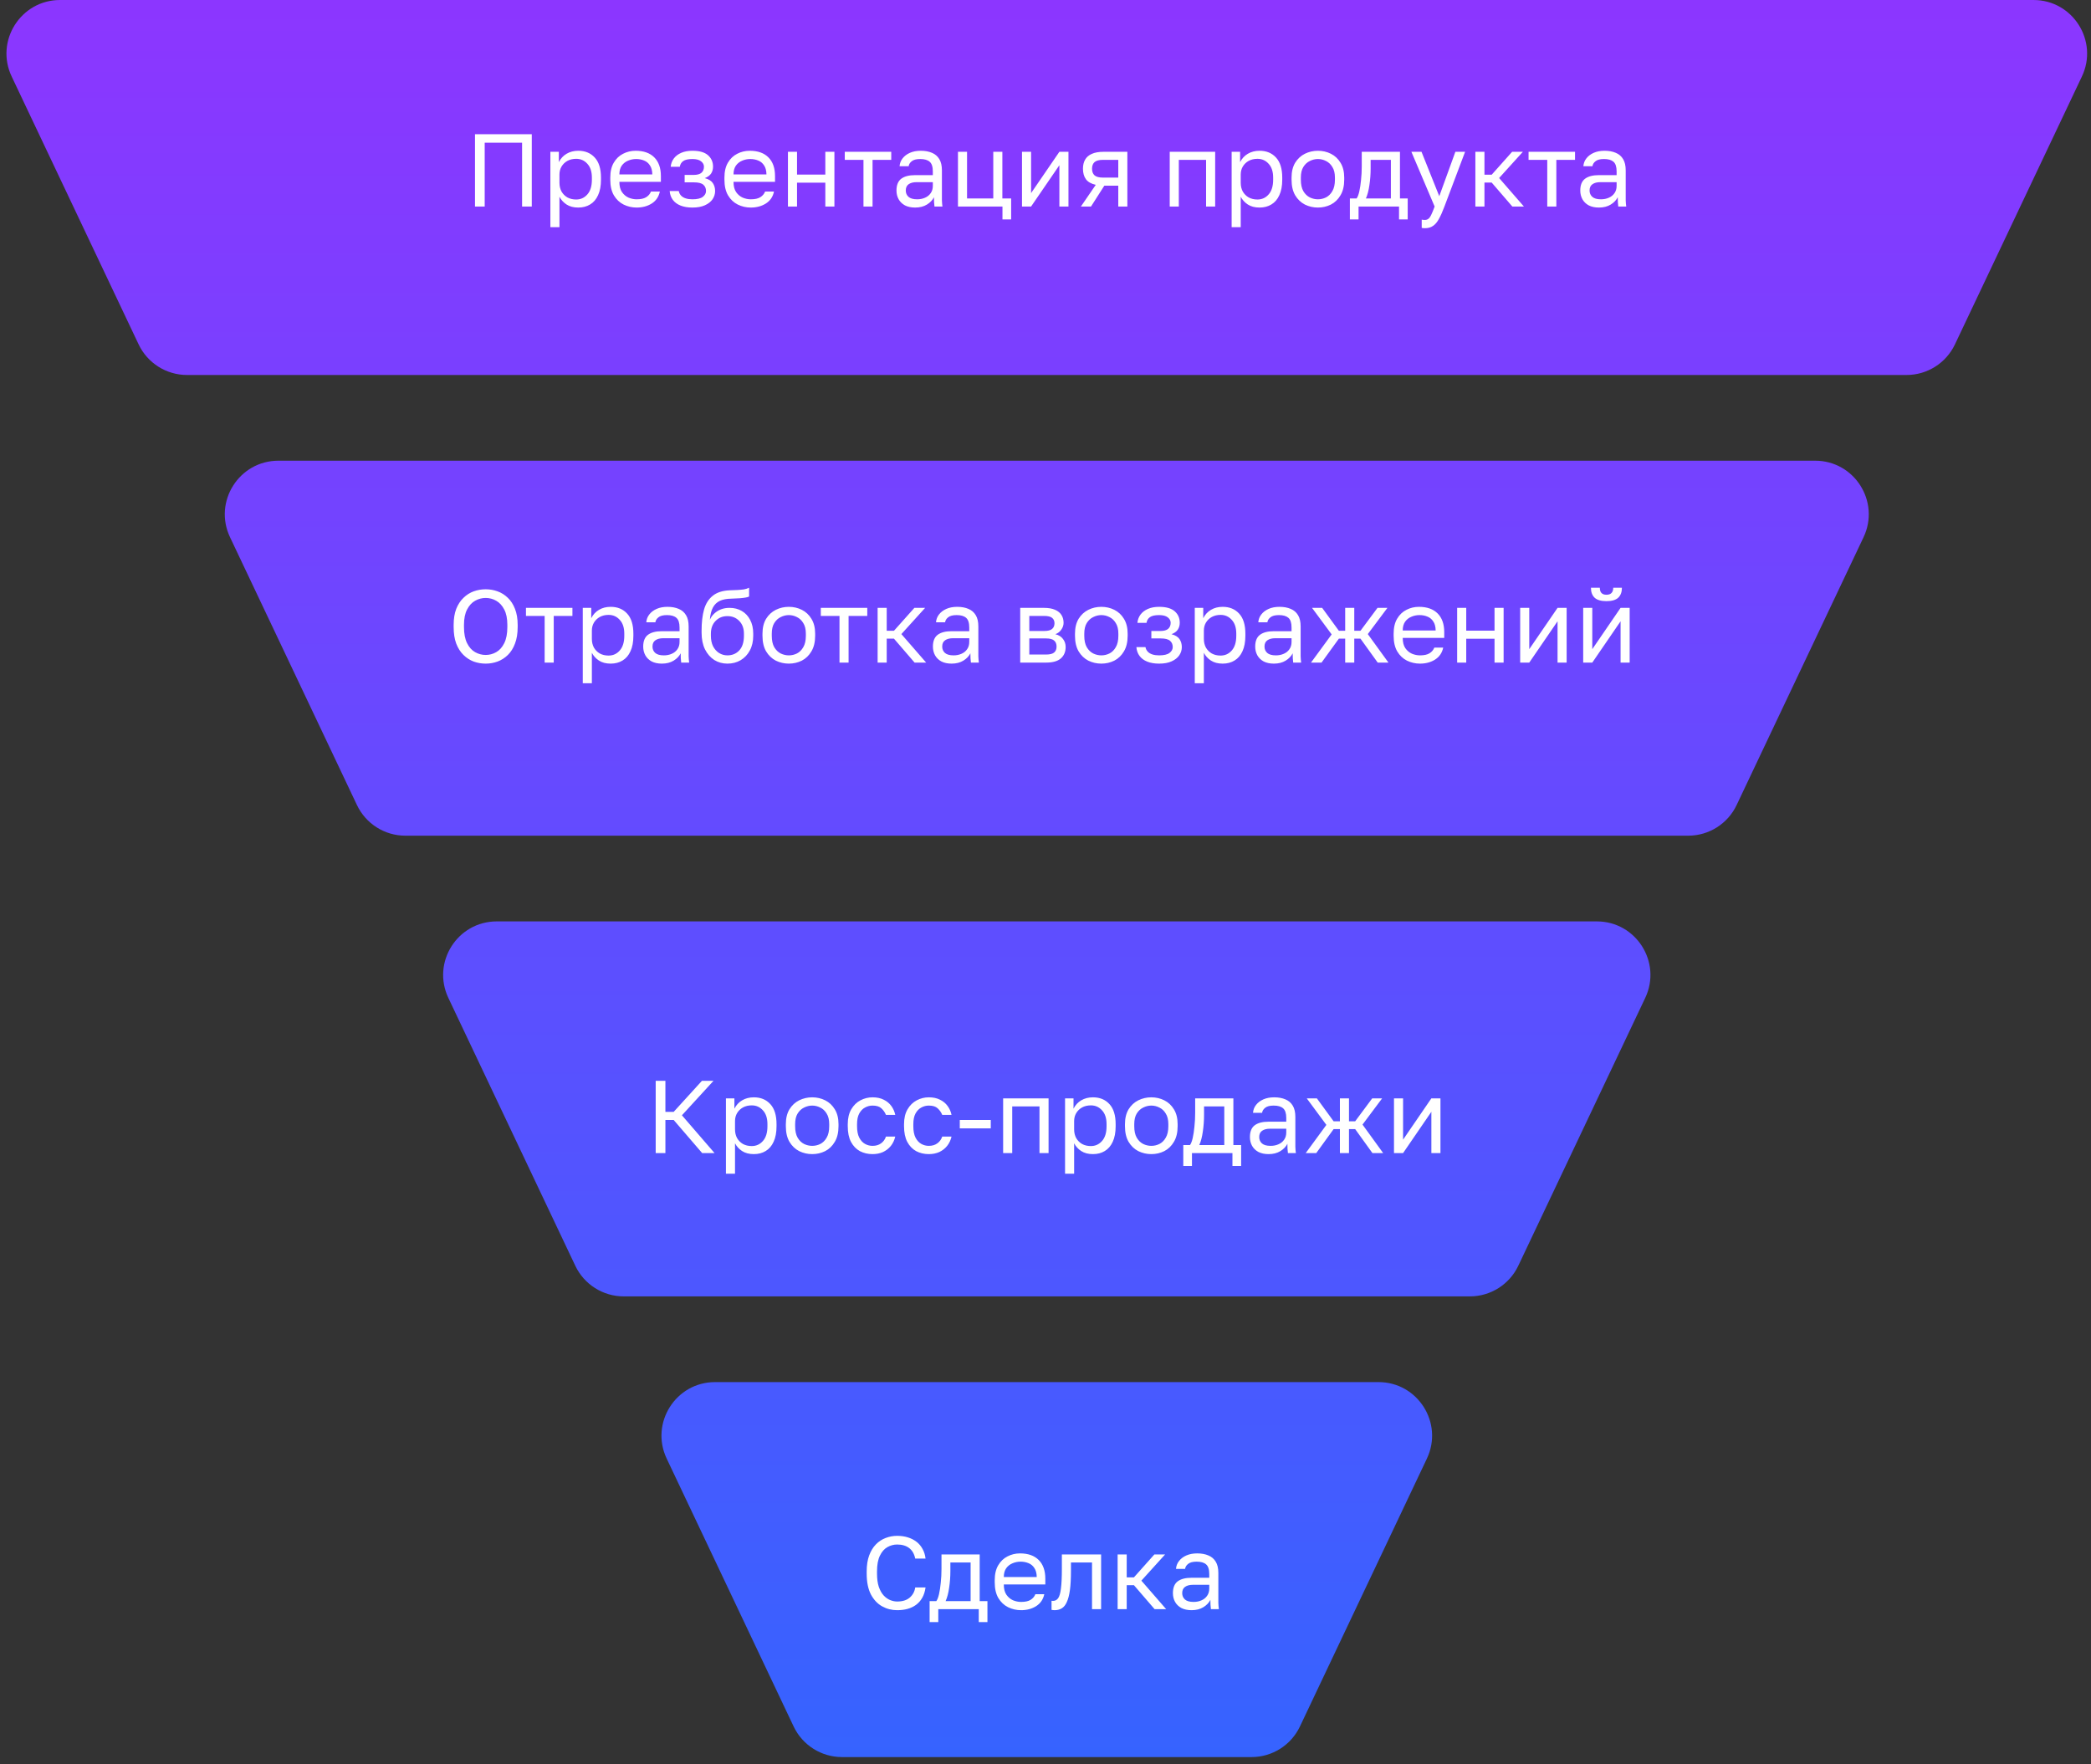 <?xml version="1.0" encoding="UTF-8"?> <svg xmlns="http://www.w3.org/2000/svg" width="243" height="205" viewBox="0 0 243 205" fill="none"><rect x="0" y="0" width="243" height="205" fill="#333333" stroke="none"/><g clip-path="url(#clip0_360_260)"><path fill-rule="evenodd" clip-rule="evenodd" d="M47.108 97.115C44.703 97.115 42.513 95.729 41.483 93.556L26.731 62.429C24.773 58.299 27.786 53.538 32.356 53.538H210.944C215.514 53.538 218.527 58.299 216.569 62.429L201.817 93.556C200.787 95.729 198.597 97.115 196.192 97.115H47.108ZM21.735 43.577C19.329 43.577 17.139 42.192 16.109 40.018L1.357 8.891C-0.6 4.761 2.412 0 6.983 0H236.317C240.888 0 243.9 4.761 241.942 8.891L227.19 40.018C226.16 42.192 223.97 43.577 221.565 43.577H21.735Z" fill="url(#paint0_linear_360_260)"></path><path d="M191.196 115.967C193.153 111.837 190.141 107.076 185.57 107.076H57.73C53.159 107.076 50.147 111.837 52.104 115.967L66.856 147.094C67.886 149.267 70.076 150.653 72.481 150.653H170.818C173.224 150.653 175.414 149.267 176.444 147.094L191.196 115.967Z" fill="url(#paint1_linear_360_260)"></path><path d="M83.103 160.613C78.532 160.613 75.52 165.375 77.478 169.505L92.229 200.631C93.26 202.805 95.45 204.191 97.855 204.191H145.445C147.85 204.191 150.04 202.805 151.07 200.631L165.822 169.505C167.78 165.375 164.767 160.613 160.197 160.613H83.103Z" fill="url(#paint2_linear_360_260)"></path><path d="M55.2 24V15.6H61.8V24H60.672V16.584H56.328V24H55.2ZM63.96 26.4V17.64H64.944V18.84C65.16 18.416 65.46 18.092 65.844 17.868C66.236 17.636 66.688 17.52 67.2 17.52C68 17.52 68.64 17.784 69.12 18.312C69.6 18.832 69.84 19.608 69.84 20.64V20.88C69.84 21.6 69.728 22.2 69.504 22.68C69.288 23.16 68.98 23.52 68.58 23.76C68.188 24 67.728 24.12 67.2 24.12C66.656 24.12 66.2 24 65.832 23.76C65.472 23.52 65.2 23.22 65.016 22.86V26.4H63.96ZM66.96 23.184C67.48 23.184 67.912 22.988 68.256 22.596C68.608 22.204 68.784 21.632 68.784 20.88V20.64C68.784 19.944 68.608 19.408 68.256 19.032C67.912 18.648 67.48 18.456 66.96 18.456C66.576 18.456 66.236 18.536 65.94 18.696C65.652 18.856 65.424 19.076 65.256 19.356C65.096 19.628 65.016 19.936 65.016 20.28V21.24C65.016 21.624 65.096 21.964 65.256 22.26C65.424 22.548 65.652 22.776 65.94 22.944C66.236 23.104 66.576 23.184 66.96 23.184ZM73.983 24.12C73.447 24.12 72.943 24.004 72.471 23.772C72.007 23.54 71.631 23.184 71.343 22.704C71.063 22.224 70.923 21.616 70.923 20.88V20.64C70.923 19.936 71.059 19.356 71.331 18.9C71.603 18.436 71.963 18.092 72.411 17.868C72.859 17.636 73.343 17.52 73.863 17.52C74.799 17.52 75.523 17.776 76.035 18.288C76.547 18.8 76.803 19.524 76.803 20.46V21.132H71.979C71.979 21.628 72.079 22.024 72.279 22.32C72.487 22.616 72.743 22.832 73.047 22.968C73.359 23.096 73.671 23.16 73.983 23.16C74.463 23.16 74.831 23.08 75.087 22.92C75.351 22.76 75.539 22.54 75.651 22.26H76.683C76.555 22.868 76.239 23.332 75.735 23.652C75.239 23.964 74.655 24.12 73.983 24.12ZM73.923 18.48C73.595 18.48 73.283 18.544 72.987 18.672C72.691 18.792 72.447 18.984 72.255 19.248C72.071 19.512 71.979 19.852 71.979 20.268H75.807C75.799 19.828 75.707 19.48 75.531 19.224C75.363 18.96 75.139 18.772 74.859 18.66C74.579 18.54 74.267 18.48 73.923 18.48ZM80.464 24.12C79.936 24.12 79.48 24.044 79.096 23.892C78.712 23.74 78.412 23.52 78.196 23.232C77.98 22.944 77.856 22.6 77.824 22.2H78.88C78.92 22.408 79.008 22.584 79.144 22.728C79.28 22.872 79.46 22.98 79.684 23.052C79.908 23.124 80.168 23.16 80.464 23.16C81.016 23.16 81.416 23.068 81.664 22.884C81.92 22.692 82.048 22.464 82.048 22.2C82.048 21.888 81.944 21.644 81.736 21.468C81.528 21.284 81.168 21.192 80.656 21.192H79.564V20.328H80.584C81.024 20.328 81.336 20.244 81.52 20.076C81.712 19.908 81.808 19.672 81.808 19.368C81.808 19.128 81.696 18.92 81.472 18.744C81.248 18.568 80.912 18.48 80.464 18.48C79.976 18.48 79.62 18.56 79.396 18.72C79.18 18.872 79.048 19.092 79 19.38H77.944C77.976 19.02 78.096 18.7 78.304 18.42C78.512 18.14 78.8 17.92 79.168 17.76C79.536 17.6 79.968 17.52 80.464 17.52C81.28 17.52 81.884 17.692 82.276 18.036C82.668 18.38 82.864 18.824 82.864 19.368C82.864 19.672 82.788 19.94 82.636 20.172C82.484 20.396 82.24 20.572 81.904 20.7C82.352 20.82 82.664 21.012 82.84 21.276C83.016 21.54 83.104 21.848 83.104 22.2C83.104 22.544 83.004 22.864 82.804 23.16C82.604 23.448 82.308 23.68 81.916 23.856C81.532 24.032 81.048 24.12 80.464 24.12ZM87.248 24.12C86.712 24.12 86.208 24.004 85.736 23.772C85.272 23.54 84.896 23.184 84.608 22.704C84.328 22.224 84.188 21.616 84.188 20.88V20.64C84.188 19.936 84.324 19.356 84.596 18.9C84.868 18.436 85.228 18.092 85.676 17.868C86.124 17.636 86.608 17.52 87.128 17.52C88.064 17.52 88.788 17.776 89.3 18.288C89.812 18.8 90.068 19.524 90.068 20.46V21.132H85.244C85.244 21.628 85.344 22.024 85.544 22.32C85.752 22.616 86.008 22.832 86.312 22.968C86.624 23.096 86.936 23.16 87.248 23.16C87.728 23.16 88.096 23.08 88.352 22.92C88.616 22.76 88.804 22.54 88.916 22.26H89.948C89.82 22.868 89.504 23.332 89 23.652C88.504 23.964 87.92 24.12 87.248 24.12ZM87.188 18.48C86.86 18.48 86.548 18.544 86.252 18.672C85.956 18.792 85.712 18.984 85.52 19.248C85.336 19.512 85.244 19.852 85.244 20.268H89.072C89.064 19.828 88.972 19.48 88.796 19.224C88.628 18.96 88.404 18.772 88.124 18.66C87.844 18.54 87.532 18.48 87.188 18.48ZM91.569 24V17.64H92.625V20.292H95.913V17.64H96.969V24H95.913V21.228H92.625V24H91.569ZM100.346 24V18.576H98.174V17.64H103.574V18.576H101.402V24H100.346ZM106.354 24.12C105.89 24.12 105.494 24.036 105.166 23.868C104.846 23.692 104.602 23.456 104.434 23.16C104.266 22.856 104.182 22.516 104.182 22.14C104.182 21.508 104.366 21.052 104.734 20.772C105.11 20.492 105.646 20.352 106.342 20.352H108.406V19.92C108.406 19.376 108.282 19 108.034 18.792C107.794 18.584 107.43 18.48 106.942 18.48C106.486 18.48 106.154 18.568 105.946 18.744C105.738 18.912 105.622 19.104 105.598 19.32H104.542C104.566 18.976 104.682 18.672 104.89 18.408C105.098 18.136 105.382 17.92 105.742 17.76C106.102 17.6 106.522 17.52 107.002 17.52C107.506 17.52 107.942 17.6 108.31 17.76C108.678 17.912 108.962 18.156 109.162 18.492C109.362 18.82 109.462 19.256 109.462 19.8V22.38C109.462 22.716 109.462 23.012 109.462 23.268C109.47 23.516 109.49 23.76 109.522 24H108.598C108.574 23.816 108.558 23.644 108.55 23.484C108.542 23.316 108.538 23.128 108.538 22.92C108.37 23.256 108.098 23.54 107.722 23.772C107.346 24.004 106.89 24.12 106.354 24.12ZM106.582 23.16C106.918 23.16 107.222 23.1 107.494 22.98C107.774 22.86 107.994 22.684 108.154 22.452C108.322 22.22 108.406 21.936 108.406 21.6V21.168H106.522C106.13 21.168 105.822 21.248 105.598 21.408C105.374 21.56 105.262 21.804 105.262 22.14C105.262 22.436 105.366 22.68 105.574 22.872C105.79 23.064 106.126 23.16 106.582 23.16ZM116.499 25.5V24H111.327V17.64H112.383V23.064H115.431V17.64H116.487V23.064H117.507V25.5H116.499ZM118.769 24V17.64H119.825V22.44L123.113 17.64H124.169V24H123.113V19.2L119.825 24H118.769ZM125.613 24L127.341 21.48C126.813 21.36 126.433 21.144 126.201 20.832C125.969 20.512 125.853 20.104 125.853 19.608C125.853 19.192 125.937 18.84 126.105 18.552C126.273 18.256 126.533 18.032 126.885 17.88C127.237 17.72 127.693 17.64 128.253 17.64H131.013V24H129.957V21.576H128.337L126.789 24H125.613ZM126.909 19.608C126.909 19.944 127.005 20.2 127.197 20.376C127.397 20.552 127.729 20.64 128.193 20.64H129.957V18.576H128.193C127.729 18.576 127.397 18.664 127.197 18.84C127.005 19.016 126.909 19.272 126.909 19.608ZM135.937 24V17.64H141.217V24H140.161V18.576H136.993V24H135.937ZM143.132 26.4V17.64H144.116V18.84C144.332 18.416 144.632 18.092 145.016 17.868C145.408 17.636 145.86 17.52 146.372 17.52C147.172 17.52 147.812 17.784 148.292 18.312C148.772 18.832 149.012 19.608 149.012 20.64V20.88C149.012 21.6 148.9 22.2 148.676 22.68C148.46 23.16 148.152 23.52 147.752 23.76C147.36 24 146.9 24.12 146.372 24.12C145.828 24.12 145.372 24 145.004 23.76C144.644 23.52 144.372 23.22 144.188 22.86V26.4H143.132ZM146.132 23.184C146.652 23.184 147.084 22.988 147.428 22.596C147.78 22.204 147.956 21.632 147.956 20.88V20.64C147.956 19.944 147.78 19.408 147.428 19.032C147.084 18.648 146.652 18.456 146.132 18.456C145.748 18.456 145.408 18.536 145.112 18.696C144.824 18.856 144.596 19.076 144.428 19.356C144.268 19.628 144.188 19.936 144.188 20.28V21.24C144.188 21.624 144.268 21.964 144.428 22.26C144.596 22.548 144.824 22.776 145.112 22.944C145.408 23.104 145.748 23.184 146.132 23.184ZM153.155 24.12C152.619 24.12 152.115 24.004 151.643 23.772C151.179 23.532 150.803 23.172 150.515 22.692C150.235 22.212 150.095 21.608 150.095 20.88V20.64C150.095 19.952 150.235 19.376 150.515 18.912C150.803 18.448 151.179 18.1 151.643 17.868C152.115 17.636 152.619 17.52 153.155 17.52C153.699 17.52 154.203 17.636 154.667 17.868C155.131 18.1 155.503 18.448 155.783 18.912C156.071 19.376 156.215 19.952 156.215 20.64V20.88C156.215 21.608 156.071 22.212 155.783 22.692C155.503 23.172 155.131 23.532 154.667 23.772C154.203 24.004 153.699 24.12 153.155 24.12ZM153.155 23.16C153.483 23.16 153.795 23.088 154.091 22.944C154.395 22.792 154.643 22.548 154.835 22.212C155.035 21.876 155.135 21.432 155.135 20.88V20.64C155.135 20.128 155.035 19.716 154.835 19.404C154.643 19.084 154.395 18.852 154.091 18.708C153.795 18.556 153.483 18.48 153.155 18.48C152.835 18.48 152.523 18.556 152.219 18.708C151.915 18.852 151.663 19.084 151.463 19.404C151.271 19.716 151.175 20.128 151.175 20.64V20.88C151.175 21.432 151.271 21.876 151.463 22.212C151.663 22.548 151.915 22.792 152.219 22.944C152.523 23.088 152.835 23.16 153.155 23.16ZM156.873 25.5V23.064H157.653C157.773 22.904 157.877 22.636 157.965 22.26C158.053 21.876 158.121 21.428 158.169 20.916C158.225 20.404 158.253 19.872 158.253 19.32V17.64H162.693V23.064H163.593V25.5H162.585V24H157.881V25.5H156.873ZM158.733 23.064H161.637V18.576H159.285V19.56C159.285 20.232 159.237 20.884 159.141 21.516C159.053 22.14 158.917 22.656 158.733 23.064ZM165.581 26.52C165.461 26.52 165.341 26.508 165.221 26.484V25.524C165.341 25.548 165.461 25.56 165.581 25.56C165.741 25.56 165.873 25.52 165.977 25.44C166.089 25.368 166.201 25.22 166.313 24.996C166.425 24.772 166.561 24.44 166.721 24L164.021 17.64H165.197L167.261 22.8L169.133 17.64H170.261L167.861 24C167.637 24.6 167.421 25.084 167.213 25.452C167.013 25.82 166.785 26.088 166.529 26.256C166.281 26.432 165.965 26.52 165.581 26.52ZM171.456 24V17.64H172.512V20.304H173.352L175.728 17.64H176.976L174.216 20.688L177.096 24H175.752L173.352 21.216H172.512V24H171.456ZM179.81 24V18.576H177.638V17.64H183.038V18.576H180.866V24H179.81ZM185.819 24.12C185.355 24.12 184.959 24.036 184.631 23.868C184.311 23.692 184.067 23.456 183.899 23.16C183.731 22.856 183.647 22.516 183.647 22.14C183.647 21.508 183.831 21.052 184.199 20.772C184.575 20.492 185.111 20.352 185.807 20.352H187.871V19.92C187.871 19.376 187.747 19 187.499 18.792C187.259 18.584 186.895 18.48 186.407 18.48C185.951 18.48 185.619 18.568 185.411 18.744C185.203 18.912 185.087 19.104 185.063 19.32H184.007C184.031 18.976 184.147 18.672 184.355 18.408C184.563 18.136 184.847 17.92 185.207 17.76C185.567 17.6 185.987 17.52 186.467 17.52C186.971 17.52 187.407 17.6 187.775 17.76C188.143 17.912 188.427 18.156 188.627 18.492C188.827 18.82 188.927 19.256 188.927 19.8V22.38C188.927 22.716 188.927 23.012 188.927 23.268C188.935 23.516 188.955 23.76 188.987 24H188.063C188.039 23.816 188.023 23.644 188.015 23.484C188.007 23.316 188.003 23.128 188.003 22.92C187.835 23.256 187.563 23.54 187.187 23.772C186.811 24.004 186.355 24.12 185.819 24.12ZM186.047 23.16C186.383 23.16 186.687 23.1 186.959 22.98C187.239 22.86 187.459 22.684 187.619 22.452C187.787 22.22 187.871 21.936 187.871 21.6V21.168H185.987C185.595 21.168 185.287 21.248 185.063 21.408C184.839 21.56 184.727 21.804 184.727 22.14C184.727 22.436 184.831 22.68 185.039 22.872C185.255 23.064 185.591 23.16 186.047 23.16Z" fill="white"></path><path d="M56.44 77.12C55.96 77.12 55.496 77.04 55.048 76.88C54.608 76.712 54.212 76.456 53.86 76.112C53.508 75.768 53.228 75.328 53.02 74.792C52.82 74.256 52.72 73.612 52.72 72.86V72.62C52.72 71.9 52.82 71.28 53.02 70.76C53.228 70.24 53.508 69.812 53.86 69.476C54.212 69.132 54.608 68.88 55.048 68.72C55.496 68.56 55.96 68.48 56.44 68.48C56.92 68.48 57.38 68.56 57.82 68.72C58.268 68.88 58.668 69.132 59.02 69.476C59.372 69.812 59.648 70.24 59.848 70.76C60.056 71.28 60.16 71.9 60.16 72.62V72.86C60.16 73.612 60.056 74.256 59.848 74.792C59.648 75.328 59.372 75.768 59.02 76.112C58.668 76.456 58.268 76.712 57.82 76.88C57.38 77.04 56.92 77.12 56.44 77.12ZM56.44 76.112C56.88 76.112 57.288 76.004 57.664 75.788C58.048 75.572 58.36 75.224 58.6 74.744C58.84 74.264 58.96 73.636 58.96 72.86V72.62C58.96 71.884 58.84 71.288 58.6 70.832C58.36 70.368 58.048 70.028 57.664 69.812C57.288 69.596 56.88 69.488 56.44 69.488C56.008 69.488 55.6 69.596 55.216 69.812C54.832 70.028 54.52 70.368 54.28 70.832C54.04 71.288 53.92 71.884 53.92 72.62V72.86C53.92 73.636 54.04 74.264 54.28 74.744C54.52 75.224 54.832 75.572 55.216 75.788C55.6 76.004 56.008 76.112 56.44 76.112ZM63.295 77V71.576H61.123V70.64H66.523V71.576H64.351V77H63.295ZM67.726 79.4V70.64H68.71V71.84C68.926 71.416 69.226 71.092 69.61 70.868C70.002 70.636 70.454 70.52 70.966 70.52C71.766 70.52 72.406 70.784 72.886 71.312C73.366 71.832 73.606 72.608 73.606 73.64V73.88C73.606 74.6 73.494 75.2 73.27 75.68C73.054 76.16 72.746 76.52 72.346 76.76C71.954 77 71.494 77.12 70.966 77.12C70.422 77.12 69.966 77 69.598 76.76C69.238 76.52 68.966 76.22 68.782 75.86V79.4H67.726ZM70.726 76.184C71.246 76.184 71.678 75.988 72.022 75.596C72.374 75.204 72.55 74.632 72.55 73.88V73.64C72.55 72.944 72.374 72.408 72.022 72.032C71.678 71.648 71.246 71.456 70.726 71.456C70.342 71.456 70.002 71.536 69.706 71.696C69.418 71.856 69.19 72.076 69.022 72.356C68.862 72.628 68.782 72.936 68.782 73.28V74.24C68.782 74.624 68.862 74.964 69.022 75.26C69.19 75.548 69.418 75.776 69.706 75.944C70.002 76.104 70.342 76.184 70.726 76.184ZM76.92 77.12C76.456 77.12 76.06 77.036 75.732 76.868C75.412 76.692 75.168 76.456 75 76.16C74.832 75.856 74.748 75.516 74.748 75.14C74.748 74.508 74.932 74.052 75.3 73.772C75.676 73.492 76.212 73.352 76.908 73.352H78.972V72.92C78.972 72.376 78.848 72 78.6 71.792C78.36 71.584 77.996 71.48 77.508 71.48C77.052 71.48 76.72 71.568 76.512 71.744C76.304 71.912 76.188 72.104 76.164 72.32H75.108C75.132 71.976 75.248 71.672 75.456 71.408C75.664 71.136 75.948 70.92 76.308 70.76C76.668 70.6 77.088 70.52 77.568 70.52C78.072 70.52 78.508 70.6 78.876 70.76C79.244 70.912 79.528 71.156 79.728 71.492C79.928 71.82 80.028 72.256 80.028 72.8V75.38C80.028 75.716 80.028 76.012 80.028 76.268C80.036 76.516 80.056 76.76 80.088 77H79.164C79.14 76.816 79.124 76.644 79.116 76.484C79.108 76.316 79.104 76.128 79.104 75.92C78.936 76.256 78.664 76.54 78.288 76.772C77.912 77.004 77.456 77.12 76.92 77.12ZM77.148 76.16C77.484 76.16 77.788 76.1 78.06 75.98C78.34 75.86 78.56 75.684 78.72 75.452C78.888 75.22 78.972 74.936 78.972 74.6V74.168H77.088C76.696 74.168 76.388 74.248 76.164 74.408C75.94 74.56 75.828 74.804 75.828 75.14C75.828 75.436 75.932 75.68 76.14 75.872C76.356 76.064 76.692 76.16 77.148 76.16ZM84.534 77.12C83.974 77.12 83.466 76.98 83.01 76.7C82.562 76.412 82.202 76 81.93 75.464C81.666 74.928 81.534 74.28 81.534 73.52V73.28C81.534 72.32 81.63 71.5 81.822 70.82C82.022 70.14 82.358 69.612 82.83 69.236C83.302 68.852 83.95 68.64 84.774 68.6C85.11 68.584 85.418 68.572 85.698 68.564C85.978 68.548 86.23 68.524 86.454 68.492C86.678 68.452 86.878 68.388 87.054 68.3V69.32C86.974 69.368 86.842 69.408 86.658 69.44C86.482 69.472 86.254 69.5 85.974 69.524C85.694 69.54 85.354 69.556 84.954 69.572C84.442 69.58 84.01 69.664 83.658 69.824C83.314 69.984 83.046 70.24 82.854 70.592C82.662 70.944 82.542 71.42 82.494 72.02C82.622 71.732 82.798 71.488 83.022 71.288C83.246 71.08 83.506 70.92 83.802 70.808C84.098 70.696 84.422 70.64 84.774 70.64C85.318 70.64 85.794 70.76 86.202 71C86.618 71.24 86.942 71.584 87.174 72.032C87.414 72.48 87.534 73.016 87.534 73.64V73.88C87.534 74.536 87.402 75.108 87.138 75.596C86.882 76.076 86.526 76.452 86.07 76.724C85.622 76.988 85.11 77.12 84.534 77.12ZM84.534 76.16C85.094 76.16 85.554 75.968 85.914 75.584C86.274 75.192 86.454 74.624 86.454 73.88V73.64C86.454 73.024 86.274 72.532 85.914 72.164C85.554 71.788 85.094 71.6 84.534 71.6C83.974 71.6 83.514 71.788 83.154 72.164C82.794 72.532 82.614 73.024 82.614 73.64V73.88C82.614 74.352 82.698 74.76 82.866 75.104C83.042 75.44 83.274 75.7 83.562 75.884C83.858 76.068 84.182 76.16 84.534 76.16ZM91.67 77.12C91.134 77.12 90.63 77.004 90.158 76.772C89.694 76.532 89.318 76.172 89.03 75.692C88.75 75.212 88.61 74.608 88.61 73.88V73.64C88.61 72.952 88.75 72.376 89.03 71.912C89.318 71.448 89.694 71.1 90.158 70.868C90.63 70.636 91.134 70.52 91.67 70.52C92.214 70.52 92.718 70.636 93.182 70.868C93.646 71.1 94.018 71.448 94.298 71.912C94.586 72.376 94.73 72.952 94.73 73.64V73.88C94.73 74.608 94.586 75.212 94.298 75.692C94.018 76.172 93.646 76.532 93.182 76.772C92.718 77.004 92.214 77.12 91.67 77.12ZM91.67 76.16C91.998 76.16 92.31 76.088 92.606 75.944C92.91 75.792 93.158 75.548 93.35 75.212C93.55 74.876 93.65 74.432 93.65 73.88V73.64C93.65 73.128 93.55 72.716 93.35 72.404C93.158 72.084 92.91 71.852 92.606 71.708C92.31 71.556 91.998 71.48 91.67 71.48C91.35 71.48 91.038 71.556 90.734 71.708C90.43 71.852 90.178 72.084 89.978 72.404C89.786 72.716 89.69 73.128 89.69 73.64V73.88C89.69 74.432 89.786 74.876 89.978 75.212C90.178 75.548 90.43 75.792 90.734 75.944C91.038 76.088 91.35 76.16 91.67 76.16ZM97.56 77V71.576H95.388V70.64H100.788V71.576H98.616V77H97.56ZM101.991 77V70.64H103.047V73.304H103.887L106.263 70.64H107.511L104.751 73.688L107.631 77H106.287L103.887 74.216H103.047V77H101.991ZM110.588 77.12C110.124 77.12 109.728 77.036 109.4 76.868C109.08 76.692 108.836 76.456 108.668 76.16C108.5 75.856 108.416 75.516 108.416 75.14C108.416 74.508 108.6 74.052 108.968 73.772C109.344 73.492 109.88 73.352 110.576 73.352H112.64V72.92C112.64 72.376 112.516 72 112.268 71.792C112.028 71.584 111.664 71.48 111.176 71.48C110.72 71.48 110.388 71.568 110.18 71.744C109.972 71.912 109.856 72.104 109.832 72.32H108.776C108.8 71.976 108.916 71.672 109.124 71.408C109.332 71.136 109.616 70.92 109.976 70.76C110.336 70.6 110.756 70.52 111.236 70.52C111.74 70.52 112.176 70.6 112.544 70.76C112.912 70.912 113.196 71.156 113.396 71.492C113.596 71.82 113.696 72.256 113.696 72.8V75.38C113.696 75.716 113.696 76.012 113.696 76.268C113.704 76.516 113.724 76.76 113.756 77H112.832C112.808 76.816 112.792 76.644 112.784 76.484C112.776 76.316 112.772 76.128 112.772 75.92C112.604 76.256 112.332 76.54 111.956 76.772C111.58 77.004 111.124 77.12 110.588 77.12ZM110.816 76.16C111.152 76.16 111.456 76.1 111.728 75.98C112.008 75.86 112.228 75.684 112.388 75.452C112.556 75.22 112.64 74.936 112.64 74.6V74.168H110.756C110.364 74.168 110.056 74.248 109.832 74.408C109.608 74.56 109.496 74.804 109.496 75.14C109.496 75.436 109.6 75.68 109.808 75.872C110.024 76.064 110.36 76.16 110.816 76.16ZM118.562 77V70.64H121.322C121.85 70.64 122.282 70.716 122.618 70.868C122.954 71.012 123.202 71.216 123.362 71.48C123.522 71.736 123.602 72.036 123.602 72.38C123.602 72.66 123.51 72.928 123.326 73.184C123.15 73.432 122.922 73.604 122.642 73.7C123.034 73.796 123.33 73.98 123.53 74.252C123.738 74.516 123.842 74.828 123.842 75.188C123.842 75.74 123.658 76.18 123.29 76.508C122.922 76.836 122.346 77 121.562 77H118.562ZM119.618 76.064H121.562C122.01 76.064 122.326 75.984 122.51 75.824C122.694 75.664 122.786 75.436 122.786 75.14C122.786 74.836 122.694 74.604 122.51 74.444C122.326 74.276 122.01 74.192 121.562 74.192H119.618V76.064ZM119.618 73.328H121.322C121.778 73.328 122.094 73.248 122.27 73.088C122.454 72.928 122.546 72.708 122.546 72.428C122.546 72.164 122.454 71.956 122.27 71.804C122.094 71.652 121.778 71.576 121.322 71.576H119.618V73.328ZM127.987 77.12C127.451 77.12 126.947 77.004 126.475 76.772C126.011 76.532 125.635 76.172 125.347 75.692C125.067 75.212 124.927 74.608 124.927 73.88V73.64C124.927 72.952 125.067 72.376 125.347 71.912C125.635 71.448 126.011 71.1 126.475 70.868C126.947 70.636 127.451 70.52 127.987 70.52C128.531 70.52 129.035 70.636 129.499 70.868C129.963 71.1 130.335 71.448 130.615 71.912C130.903 72.376 131.047 72.952 131.047 73.64V73.88C131.047 74.608 130.903 75.212 130.615 75.692C130.335 76.172 129.963 76.532 129.499 76.772C129.035 77.004 128.531 77.12 127.987 77.12ZM127.987 76.16C128.315 76.16 128.627 76.088 128.923 75.944C129.227 75.792 129.475 75.548 129.667 75.212C129.867 74.876 129.967 74.432 129.967 73.88V73.64C129.967 73.128 129.867 72.716 129.667 72.404C129.475 72.084 129.227 71.852 128.923 71.708C128.627 71.556 128.315 71.48 127.987 71.48C127.667 71.48 127.355 71.556 127.051 71.708C126.747 71.852 126.495 72.084 126.295 72.404C126.103 72.716 126.007 73.128 126.007 73.64V73.88C126.007 74.432 126.103 74.876 126.295 75.212C126.495 75.548 126.747 75.792 127.051 75.944C127.355 76.088 127.667 76.16 127.987 76.16ZM134.702 77.12C134.174 77.12 133.718 77.044 133.334 76.892C132.95 76.74 132.65 76.52 132.434 76.232C132.218 75.944 132.094 75.6 132.062 75.2H133.118C133.158 75.408 133.246 75.584 133.382 75.728C133.518 75.872 133.698 75.98 133.922 76.052C134.146 76.124 134.406 76.16 134.702 76.16C135.254 76.16 135.654 76.068 135.902 75.884C136.158 75.692 136.286 75.464 136.286 75.2C136.286 74.888 136.182 74.644 135.974 74.468C135.766 74.284 135.406 74.192 134.894 74.192H133.802V73.328H134.822C135.262 73.328 135.574 73.244 135.758 73.076C135.95 72.908 136.046 72.672 136.046 72.368C136.046 72.128 135.934 71.92 135.71 71.744C135.486 71.568 135.15 71.48 134.702 71.48C134.214 71.48 133.858 71.56 133.634 71.72C133.418 71.872 133.286 72.092 133.238 72.38H132.182C132.214 72.02 132.334 71.7 132.542 71.42C132.75 71.14 133.038 70.92 133.406 70.76C133.774 70.6 134.206 70.52 134.702 70.52C135.518 70.52 136.122 70.692 136.514 71.036C136.906 71.38 137.102 71.824 137.102 72.368C137.102 72.672 137.026 72.94 136.874 73.172C136.722 73.396 136.478 73.572 136.142 73.7C136.59 73.82 136.902 74.012 137.078 74.276C137.254 74.54 137.342 74.848 137.342 75.2C137.342 75.544 137.242 75.864 137.042 76.16C136.842 76.448 136.546 76.68 136.154 76.856C135.77 77.032 135.286 77.12 134.702 77.12ZM138.847 79.4V70.64H139.831V71.84C140.047 71.416 140.347 71.092 140.731 70.868C141.123 70.636 141.575 70.52 142.087 70.52C142.887 70.52 143.527 70.784 144.007 71.312C144.487 71.832 144.727 72.608 144.727 73.64V73.88C144.727 74.6 144.615 75.2 144.391 75.68C144.175 76.16 143.867 76.52 143.467 76.76C143.075 77 142.615 77.12 142.087 77.12C141.543 77.12 141.087 77 140.719 76.76C140.359 76.52 140.087 76.22 139.903 75.86V79.4H138.847ZM141.847 76.184C142.367 76.184 142.799 75.988 143.143 75.596C143.495 75.204 143.671 74.632 143.671 73.88V73.64C143.671 72.944 143.495 72.408 143.143 72.032C142.799 71.648 142.367 71.456 141.847 71.456C141.463 71.456 141.123 71.536 140.827 71.696C140.539 71.856 140.311 72.076 140.143 72.356C139.983 72.628 139.903 72.936 139.903 73.28V74.24C139.903 74.624 139.983 74.964 140.143 75.26C140.311 75.548 140.539 75.776 140.827 75.944C141.123 76.104 141.463 76.184 141.847 76.184ZM148.042 77.12C147.578 77.12 147.182 77.036 146.854 76.868C146.534 76.692 146.29 76.456 146.122 76.16C145.954 75.856 145.87 75.516 145.87 75.14C145.87 74.508 146.054 74.052 146.422 73.772C146.798 73.492 147.334 73.352 148.03 73.352H150.094V72.92C150.094 72.376 149.97 72 149.722 71.792C149.482 71.584 149.118 71.48 148.63 71.48C148.174 71.48 147.842 71.568 147.634 71.744C147.426 71.912 147.31 72.104 147.286 72.32H146.23C146.254 71.976 146.37 71.672 146.578 71.408C146.786 71.136 147.07 70.92 147.43 70.76C147.79 70.6 148.21 70.52 148.69 70.52C149.194 70.52 149.63 70.6 149.998 70.76C150.366 70.912 150.65 71.156 150.85 71.492C151.05 71.82 151.15 72.256 151.15 72.8V75.38C151.15 75.716 151.15 76.012 151.15 76.268C151.158 76.516 151.178 76.76 151.21 77H150.286C150.262 76.816 150.246 76.644 150.238 76.484C150.23 76.316 150.226 76.128 150.226 75.92C150.058 76.256 149.786 76.54 149.41 76.772C149.034 77.004 148.578 77.12 148.042 77.12ZM148.27 76.16C148.606 76.16 148.91 76.1 149.182 75.98C149.462 75.86 149.682 75.684 149.842 75.452C150.01 75.22 150.094 74.936 150.094 74.6V74.168H148.21C147.818 74.168 147.51 74.248 147.286 74.408C147.062 74.56 146.95 74.804 146.95 75.14C146.95 75.436 147.054 75.68 147.262 75.872C147.478 76.064 147.814 76.16 148.27 76.16ZM152.355 77L154.755 73.724L152.475 70.64H153.651L155.595 73.304H156.327V70.64H157.383V73.304H158.103L160.083 70.64H161.235L158.955 73.688L161.355 77H160.107L158.103 74.216H157.383V77H156.327V74.216H155.595L153.579 77H152.355ZM165.018 77.12C164.482 77.12 163.978 77.004 163.506 76.772C163.042 76.54 162.666 76.184 162.378 75.704C162.098 75.224 161.958 74.616 161.958 73.88V73.64C161.958 72.936 162.094 72.356 162.366 71.9C162.638 71.436 162.998 71.092 163.446 70.868C163.894 70.636 164.378 70.52 164.898 70.52C165.834 70.52 166.558 70.776 167.07 71.288C167.582 71.8 167.838 72.524 167.838 73.46V74.132H163.014C163.014 74.628 163.114 75.024 163.314 75.32C163.522 75.616 163.778 75.832 164.082 75.968C164.394 76.096 164.706 76.16 165.018 76.16C165.498 76.16 165.866 76.08 166.122 75.92C166.386 75.76 166.574 75.54 166.686 75.26H167.718C167.59 75.868 167.274 76.332 166.77 76.652C166.274 76.964 165.69 77.12 165.018 77.12ZM164.958 71.48C164.63 71.48 164.318 71.544 164.022 71.672C163.726 71.792 163.482 71.984 163.29 72.248C163.106 72.512 163.014 72.852 163.014 73.268H166.842C166.834 72.828 166.742 72.48 166.566 72.224C166.398 71.96 166.174 71.772 165.894 71.66C165.614 71.54 165.302 71.48 164.958 71.48ZM169.339 77V70.64H170.395V73.292H173.683V70.64H174.739V77H173.683V74.228H170.395V77H169.339ZM176.663 77V70.64H177.719V75.44L181.007 70.64H182.063V77H181.007V72.2L177.719 77H176.663ZM183.987 77V70.64H185.043V75.44L188.331 70.64H189.387V77H188.331V72.2L185.043 77H183.987ZM186.687 69.86C186.063 69.86 185.607 69.728 185.319 69.464C185.031 69.192 184.887 68.804 184.887 68.3H185.919C185.919 68.572 185.983 68.776 186.111 68.912C186.239 69.048 186.431 69.116 186.687 69.116C186.951 69.116 187.147 69.048 187.275 68.912C187.411 68.776 187.479 68.572 187.479 68.3H188.487C188.487 68.804 188.343 69.192 188.055 69.464C187.767 69.728 187.311 69.86 186.687 69.86Z" fill="white"></path><path d="M76.2 134V125.6H77.328V129.212H78.288L81.576 125.6H82.92L79.248 129.608L83.04 134H81.6L78.288 130.148H77.328V134H76.2ZM84.362 136.4V127.64H85.346V128.84C85.562 128.416 85.862 128.092 86.246 127.868C86.638 127.636 87.09 127.52 87.602 127.52C88.402 127.52 89.042 127.784 89.522 128.312C90.002 128.832 90.242 129.608 90.242 130.64V130.88C90.242 131.6 90.13 132.2 89.906 132.68C89.69 133.16 89.382 133.52 88.982 133.76C88.59 134 88.13 134.12 87.602 134.12C87.058 134.12 86.602 134 86.234 133.76C85.874 133.52 85.602 133.22 85.418 132.86V136.4H84.362ZM87.362 133.184C87.882 133.184 88.314 132.988 88.658 132.596C89.01 132.204 89.186 131.632 89.186 130.88V130.64C89.186 129.944 89.01 129.408 88.658 129.032C88.314 128.648 87.882 128.456 87.362 128.456C86.978 128.456 86.638 128.536 86.342 128.696C86.054 128.856 85.826 129.076 85.658 129.356C85.498 129.628 85.418 129.936 85.418 130.28V131.24C85.418 131.624 85.498 131.964 85.658 132.26C85.826 132.548 86.054 132.776 86.342 132.944C86.638 133.104 86.978 133.184 87.362 133.184ZM94.385 134.12C93.849 134.12 93.345 134.004 92.873 133.772C92.409 133.532 92.033 133.172 91.745 132.692C91.465 132.212 91.325 131.608 91.325 130.88V130.64C91.325 129.952 91.465 129.376 91.745 128.912C92.033 128.448 92.409 128.1 92.873 127.868C93.345 127.636 93.849 127.52 94.385 127.52C94.929 127.52 95.433 127.636 95.897 127.868C96.361 128.1 96.733 128.448 97.013 128.912C97.301 129.376 97.445 129.952 97.445 130.64V130.88C97.445 131.608 97.301 132.212 97.013 132.692C96.733 133.172 96.361 133.532 95.897 133.772C95.433 134.004 94.929 134.12 94.385 134.12ZM94.385 133.16C94.713 133.16 95.025 133.088 95.321 132.944C95.625 132.792 95.873 132.548 96.065 132.212C96.265 131.876 96.365 131.432 96.365 130.88V130.64C96.365 130.128 96.265 129.716 96.065 129.404C95.873 129.084 95.625 128.852 95.321 128.708C95.025 128.556 94.713 128.48 94.385 128.48C94.065 128.48 93.753 128.556 93.449 128.708C93.145 128.852 92.893 129.084 92.693 129.404C92.501 129.716 92.405 130.128 92.405 130.64V130.88C92.405 131.432 92.501 131.876 92.693 132.212C92.893 132.548 93.145 132.792 93.449 132.944C93.753 133.088 94.065 133.16 94.385 133.16ZM101.4 134.12C100.856 134.12 100.364 134.004 99.924 133.772C99.493 133.532 99.148 133.172 98.892 132.692C98.644 132.212 98.52 131.608 98.52 130.88V130.64C98.52 129.952 98.656 129.376 98.928 128.912C99.201 128.448 99.556 128.1 99.996 127.868C100.436 127.636 100.904 127.52 101.4 127.52C101.904 127.52 102.336 127.612 102.696 127.796C103.064 127.972 103.36 128.216 103.584 128.528C103.808 128.832 103.96 129.176 104.04 129.56H102.96C102.832 129.256 102.652 129 102.42 128.792C102.196 128.584 101.856 128.48 101.4 128.48C101.088 128.48 100.796 128.556 100.524 128.708C100.252 128.852 100.028 129.084 99.853 129.404C99.684 129.716 99.6 130.128 99.6 130.64V130.88C99.6 131.424 99.684 131.864 99.853 132.2C100.028 132.536 100.252 132.78 100.524 132.932C100.796 133.084 101.088 133.16 101.4 133.16C101.792 133.16 102.12 133.064 102.384 132.872C102.656 132.68 102.848 132.416 102.96 132.08H104.04C103.944 132.496 103.772 132.86 103.524 133.172C103.276 133.476 102.972 133.712 102.612 133.88C102.252 134.04 101.848 134.12 101.4 134.12ZM107.94 134.12C107.396 134.12 106.904 134.004 106.464 133.772C106.032 133.532 105.688 133.172 105.432 132.692C105.184 132.212 105.06 131.608 105.06 130.88V130.64C105.06 129.952 105.196 129.376 105.468 128.912C105.74 128.448 106.096 128.1 106.536 127.868C106.976 127.636 107.444 127.52 107.94 127.52C108.444 127.52 108.876 127.612 109.236 127.796C109.604 127.972 109.9 128.216 110.124 128.528C110.348 128.832 110.5 129.176 110.58 129.56H109.5C109.372 129.256 109.192 129 108.96 128.792C108.736 128.584 108.396 128.48 107.94 128.48C107.628 128.48 107.336 128.556 107.064 128.708C106.792 128.852 106.568 129.084 106.392 129.404C106.224 129.716 106.14 130.128 106.14 130.64V130.88C106.14 131.424 106.224 131.864 106.392 132.2C106.568 132.536 106.792 132.78 107.064 132.932C107.336 133.084 107.628 133.16 107.94 133.16C108.332 133.16 108.66 133.064 108.924 132.872C109.196 132.68 109.388 132.416 109.5 132.08H110.58C110.484 132.496 110.312 132.86 110.064 133.172C109.816 133.476 109.512 133.712 109.152 133.88C108.792 134.04 108.388 134.12 107.94 134.12ZM111.539 131.132V130.148H115.139V131.132H111.539ZM116.577 134V127.64H121.857V134H120.801V128.576H117.633V134H116.577ZM123.772 136.4V127.64H124.756V128.84C124.972 128.416 125.272 128.092 125.656 127.868C126.048 127.636 126.5 127.52 127.012 127.52C127.812 127.52 128.452 127.784 128.932 128.312C129.412 128.832 129.652 129.608 129.652 130.64V130.88C129.652 131.6 129.54 132.2 129.316 132.68C129.1 133.16 128.792 133.52 128.392 133.76C128 134 127.54 134.12 127.012 134.12C126.468 134.12 126.012 134 125.644 133.76C125.284 133.52 125.012 133.22 124.828 132.86V136.4H123.772ZM126.772 133.184C127.292 133.184 127.724 132.988 128.068 132.596C128.42 132.204 128.596 131.632 128.596 130.88V130.64C128.596 129.944 128.42 129.408 128.068 129.032C127.724 128.648 127.292 128.456 126.772 128.456C126.388 128.456 126.048 128.536 125.752 128.696C125.464 128.856 125.236 129.076 125.068 129.356C124.908 129.628 124.828 129.936 124.828 130.28V131.24C124.828 131.624 124.908 131.964 125.068 132.26C125.236 132.548 125.464 132.776 125.752 132.944C126.048 133.104 126.388 133.184 126.772 133.184ZM133.795 134.12C133.259 134.12 132.755 134.004 132.283 133.772C131.819 133.532 131.443 133.172 131.155 132.692C130.875 132.212 130.735 131.608 130.735 130.88V130.64C130.735 129.952 130.875 129.376 131.155 128.912C131.443 128.448 131.819 128.1 132.283 127.868C132.755 127.636 133.259 127.52 133.795 127.52C134.339 127.52 134.843 127.636 135.307 127.868C135.771 128.1 136.143 128.448 136.423 128.912C136.711 129.376 136.855 129.952 136.855 130.64V130.88C136.855 131.608 136.711 132.212 136.423 132.692C136.143 133.172 135.771 133.532 135.307 133.772C134.843 134.004 134.339 134.12 133.795 134.12ZM133.795 133.16C134.123 133.16 134.435 133.088 134.731 132.944C135.035 132.792 135.283 132.548 135.475 132.212C135.675 131.876 135.775 131.432 135.775 130.88V130.64C135.775 130.128 135.675 129.716 135.475 129.404C135.283 129.084 135.035 128.852 134.731 128.708C134.435 128.556 134.123 128.48 133.795 128.48C133.475 128.48 133.163 128.556 132.859 128.708C132.555 128.852 132.303 129.084 132.103 129.404C131.911 129.716 131.815 130.128 131.815 130.64V130.88C131.815 131.432 131.911 131.876 132.103 132.212C132.303 132.548 132.555 132.792 132.859 132.944C133.163 133.088 133.475 133.16 133.795 133.16ZM137.513 135.5V133.064H138.293C138.413 132.904 138.517 132.636 138.605 132.26C138.693 131.876 138.761 131.428 138.809 130.916C138.865 130.404 138.893 129.872 138.893 129.32V127.64H143.333V133.064H144.233V135.5H143.225V134H138.521V135.5H137.513ZM139.373 133.064H142.277V128.576H139.925V129.56C139.925 130.232 139.877 130.884 139.781 131.516C139.693 132.14 139.557 132.656 139.373 133.064ZM147.428 134.12C146.964 134.12 146.568 134.036 146.24 133.868C145.92 133.692 145.676 133.456 145.508 133.16C145.34 132.856 145.256 132.516 145.256 132.14C145.256 131.508 145.44 131.052 145.808 130.772C146.184 130.492 146.72 130.352 147.416 130.352H149.48V129.92C149.48 129.376 149.356 129 149.108 128.792C148.868 128.584 148.504 128.48 148.016 128.48C147.56 128.48 147.228 128.568 147.02 128.744C146.812 128.912 146.696 129.104 146.672 129.32H145.616C145.64 128.976 145.756 128.672 145.964 128.408C146.172 128.136 146.456 127.92 146.816 127.76C147.176 127.6 147.596 127.52 148.076 127.52C148.58 127.52 149.016 127.6 149.384 127.76C149.752 127.912 150.036 128.156 150.236 128.492C150.436 128.82 150.536 129.256 150.536 129.8V132.38C150.536 132.716 150.536 133.012 150.536 133.268C150.544 133.516 150.564 133.76 150.596 134H149.672C149.648 133.816 149.632 133.644 149.624 133.484C149.616 133.316 149.612 133.128 149.612 132.92C149.444 133.256 149.172 133.54 148.796 133.772C148.42 134.004 147.964 134.12 147.428 134.12ZM147.656 133.16C147.992 133.16 148.296 133.1 148.568 132.98C148.848 132.86 149.068 132.684 149.228 132.452C149.396 132.22 149.48 131.936 149.48 131.6V131.168H147.596C147.204 131.168 146.896 131.248 146.672 131.408C146.448 131.56 146.336 131.804 146.336 132.14C146.336 132.436 146.44 132.68 146.648 132.872C146.864 133.064 147.2 133.16 147.656 133.16ZM151.741 134L154.141 130.724L151.861 127.64H153.037L154.981 130.304H155.713V127.64H156.769V130.304H157.489L159.469 127.64H160.621L158.341 130.688L160.741 134H159.493L157.489 131.216H156.769V134H155.713V131.216H154.981L152.965 134H151.741ZM161.999 134V127.64H163.055V132.44L166.343 127.64H167.399V134H166.343V129.2L163.055 134H161.999Z" fill="white"></path><path d="M104.26 187.12C103.636 187.12 103.056 186.972 102.52 186.676C101.984 186.38 101.548 185.92 101.212 185.296C100.884 184.664 100.72 183.852 100.72 182.86V182.62C100.72 181.9 100.816 181.28 101.008 180.76C101.2 180.24 101.46 179.812 101.788 179.476C102.116 179.14 102.492 178.892 102.916 178.732C103.348 178.564 103.796 178.48 104.26 178.48C104.716 178.48 105.132 178.54 105.508 178.66C105.892 178.78 106.228 178.952 106.516 179.176C106.804 179.4 107.036 179.676 107.212 180.004C107.396 180.332 107.512 180.704 107.56 181.12H106.36C106.248 180.576 106.012 180.168 105.652 179.896C105.292 179.624 104.828 179.488 104.26 179.488C103.868 179.488 103.492 179.588 103.132 179.788C102.772 179.988 102.48 180.32 102.256 180.784C102.032 181.24 101.92 181.852 101.92 182.62V182.86C101.92 183.468 101.988 183.98 102.124 184.396C102.268 184.812 102.456 185.148 102.688 185.404C102.92 185.652 103.172 185.832 103.444 185.944C103.724 186.056 103.996 186.112 104.26 186.112C104.884 186.112 105.372 185.96 105.724 185.656C106.076 185.352 106.288 184.96 106.36 184.48H107.56C107.496 184.944 107.368 185.344 107.176 185.68C106.984 186.016 106.74 186.292 106.444 186.508C106.156 186.716 105.824 186.872 105.448 186.976C105.08 187.072 104.684 187.12 104.26 187.12ZM108.033 188.5V186.064H108.813C108.933 185.904 109.037 185.636 109.125 185.26C109.213 184.876 109.281 184.428 109.329 183.916C109.385 183.404 109.413 182.872 109.413 182.32V180.64H113.853V186.064H114.753V188.5H113.745V187H109.041V188.5H108.033ZM109.893 186.064H112.797V181.576H110.445V182.56C110.445 183.232 110.397 183.884 110.301 184.516C110.213 185.14 110.077 185.656 109.893 186.064ZM118.659 187.12C118.123 187.12 117.619 187.004 117.147 186.772C116.683 186.54 116.307 186.184 116.019 185.704C115.739 185.224 115.599 184.616 115.599 183.88V183.64C115.599 182.936 115.735 182.356 116.007 181.9C116.279 181.436 116.639 181.092 117.087 180.868C117.535 180.636 118.019 180.52 118.539 180.52C119.475 180.52 120.199 180.776 120.711 181.288C121.223 181.8 121.479 182.524 121.479 183.46V184.132H116.655C116.655 184.628 116.755 185.024 116.955 185.32C117.163 185.616 117.419 185.832 117.723 185.968C118.035 186.096 118.347 186.16 118.659 186.16C119.139 186.16 119.507 186.08 119.763 185.92C120.027 185.76 120.215 185.54 120.327 185.26H121.359C121.231 185.868 120.915 186.332 120.411 186.652C119.915 186.964 119.331 187.12 118.659 187.12ZM118.599 181.48C118.271 181.48 117.959 181.544 117.663 181.672C117.367 181.792 117.123 181.984 116.931 182.248C116.747 182.512 116.655 182.852 116.655 183.268H120.483C120.475 182.828 120.383 182.48 120.207 182.224C120.039 181.96 119.815 181.772 119.535 181.66C119.255 181.54 118.943 181.48 118.599 181.48ZM122.562 187.12C122.506 187.12 122.446 187.116 122.382 187.108C122.326 187.1 122.266 187.092 122.202 187.084V186.028C122.226 186.036 122.286 186.04 122.382 186.04C122.622 186.04 122.818 185.936 122.97 185.728C123.122 185.512 123.23 185.136 123.294 184.6C123.366 184.056 123.402 183.296 123.402 182.32V180.64H127.962V187H126.906V181.576H124.458V182.56C124.458 183.448 124.418 184.188 124.338 184.78C124.258 185.364 124.138 185.828 123.978 186.172C123.826 186.516 123.63 186.76 123.39 186.904C123.15 187.048 122.874 187.12 122.562 187.12ZM129.882 187V180.64H130.938V183.304H131.778L134.154 180.64H135.402L132.642 183.688L135.522 187H134.178L131.778 184.216H130.938V187H129.882ZM138.479 187.12C138.015 187.12 137.619 187.036 137.291 186.868C136.971 186.692 136.727 186.456 136.559 186.16C136.391 185.856 136.307 185.516 136.307 185.14C136.307 184.508 136.491 184.052 136.859 183.772C137.235 183.492 137.771 183.352 138.467 183.352H140.531V182.92C140.531 182.376 140.407 182 140.159 181.792C139.919 181.584 139.555 181.48 139.067 181.48C138.611 181.48 138.279 181.568 138.071 181.744C137.863 181.912 137.747 182.104 137.723 182.32H136.667C136.691 181.976 136.807 181.672 137.015 181.408C137.223 181.136 137.507 180.92 137.867 180.76C138.227 180.6 138.647 180.52 139.127 180.52C139.631 180.52 140.067 180.6 140.435 180.76C140.803 180.912 141.087 181.156 141.287 181.492C141.487 181.82 141.587 182.256 141.587 182.8V185.38C141.587 185.716 141.587 186.012 141.587 186.268C141.595 186.516 141.615 186.76 141.647 187H140.723C140.699 186.816 140.683 186.644 140.675 186.484C140.667 186.316 140.663 186.128 140.663 185.92C140.495 186.256 140.223 186.54 139.847 186.772C139.471 187.004 139.015 187.12 138.479 187.12ZM138.707 186.16C139.043 186.16 139.347 186.1 139.619 185.98C139.899 185.86 140.119 185.684 140.279 185.452C140.447 185.22 140.531 184.936 140.531 184.6V184.168H138.647C138.255 184.168 137.947 184.248 137.723 184.408C137.499 184.56 137.387 184.804 137.387 185.14C137.387 185.436 137.491 185.68 137.699 185.872C137.915 186.064 138.251 186.16 138.707 186.16Z" fill="white"></path></g><defs><linearGradient id="paint0_linear_360_260" x1="121.65" y1="0" x2="121.65" y2="204.191" gradientUnits="userSpaceOnUse"><stop stop-color="#8C36FF"></stop><stop offset="1" stop-color="#3663FF"></stop></linearGradient><linearGradient id="paint1_linear_360_260" x1="121.65" y1="0" x2="121.65" y2="204.191" gradientUnits="userSpaceOnUse"><stop stop-color="#8C36FF"></stop><stop offset="1" stop-color="#3663FF"></stop></linearGradient><linearGradient id="paint2_linear_360_260" x1="121.65" y1="0" x2="121.65" y2="204.191" gradientUnits="userSpaceOnUse"><stop stop-color="#8C36FF"></stop><stop offset="1" stop-color="#3663FF"></stop></linearGradient><clipPath id="clip0_360_260"><rect width="243" height="205" fill="white"></rect></clipPath></defs></svg> 